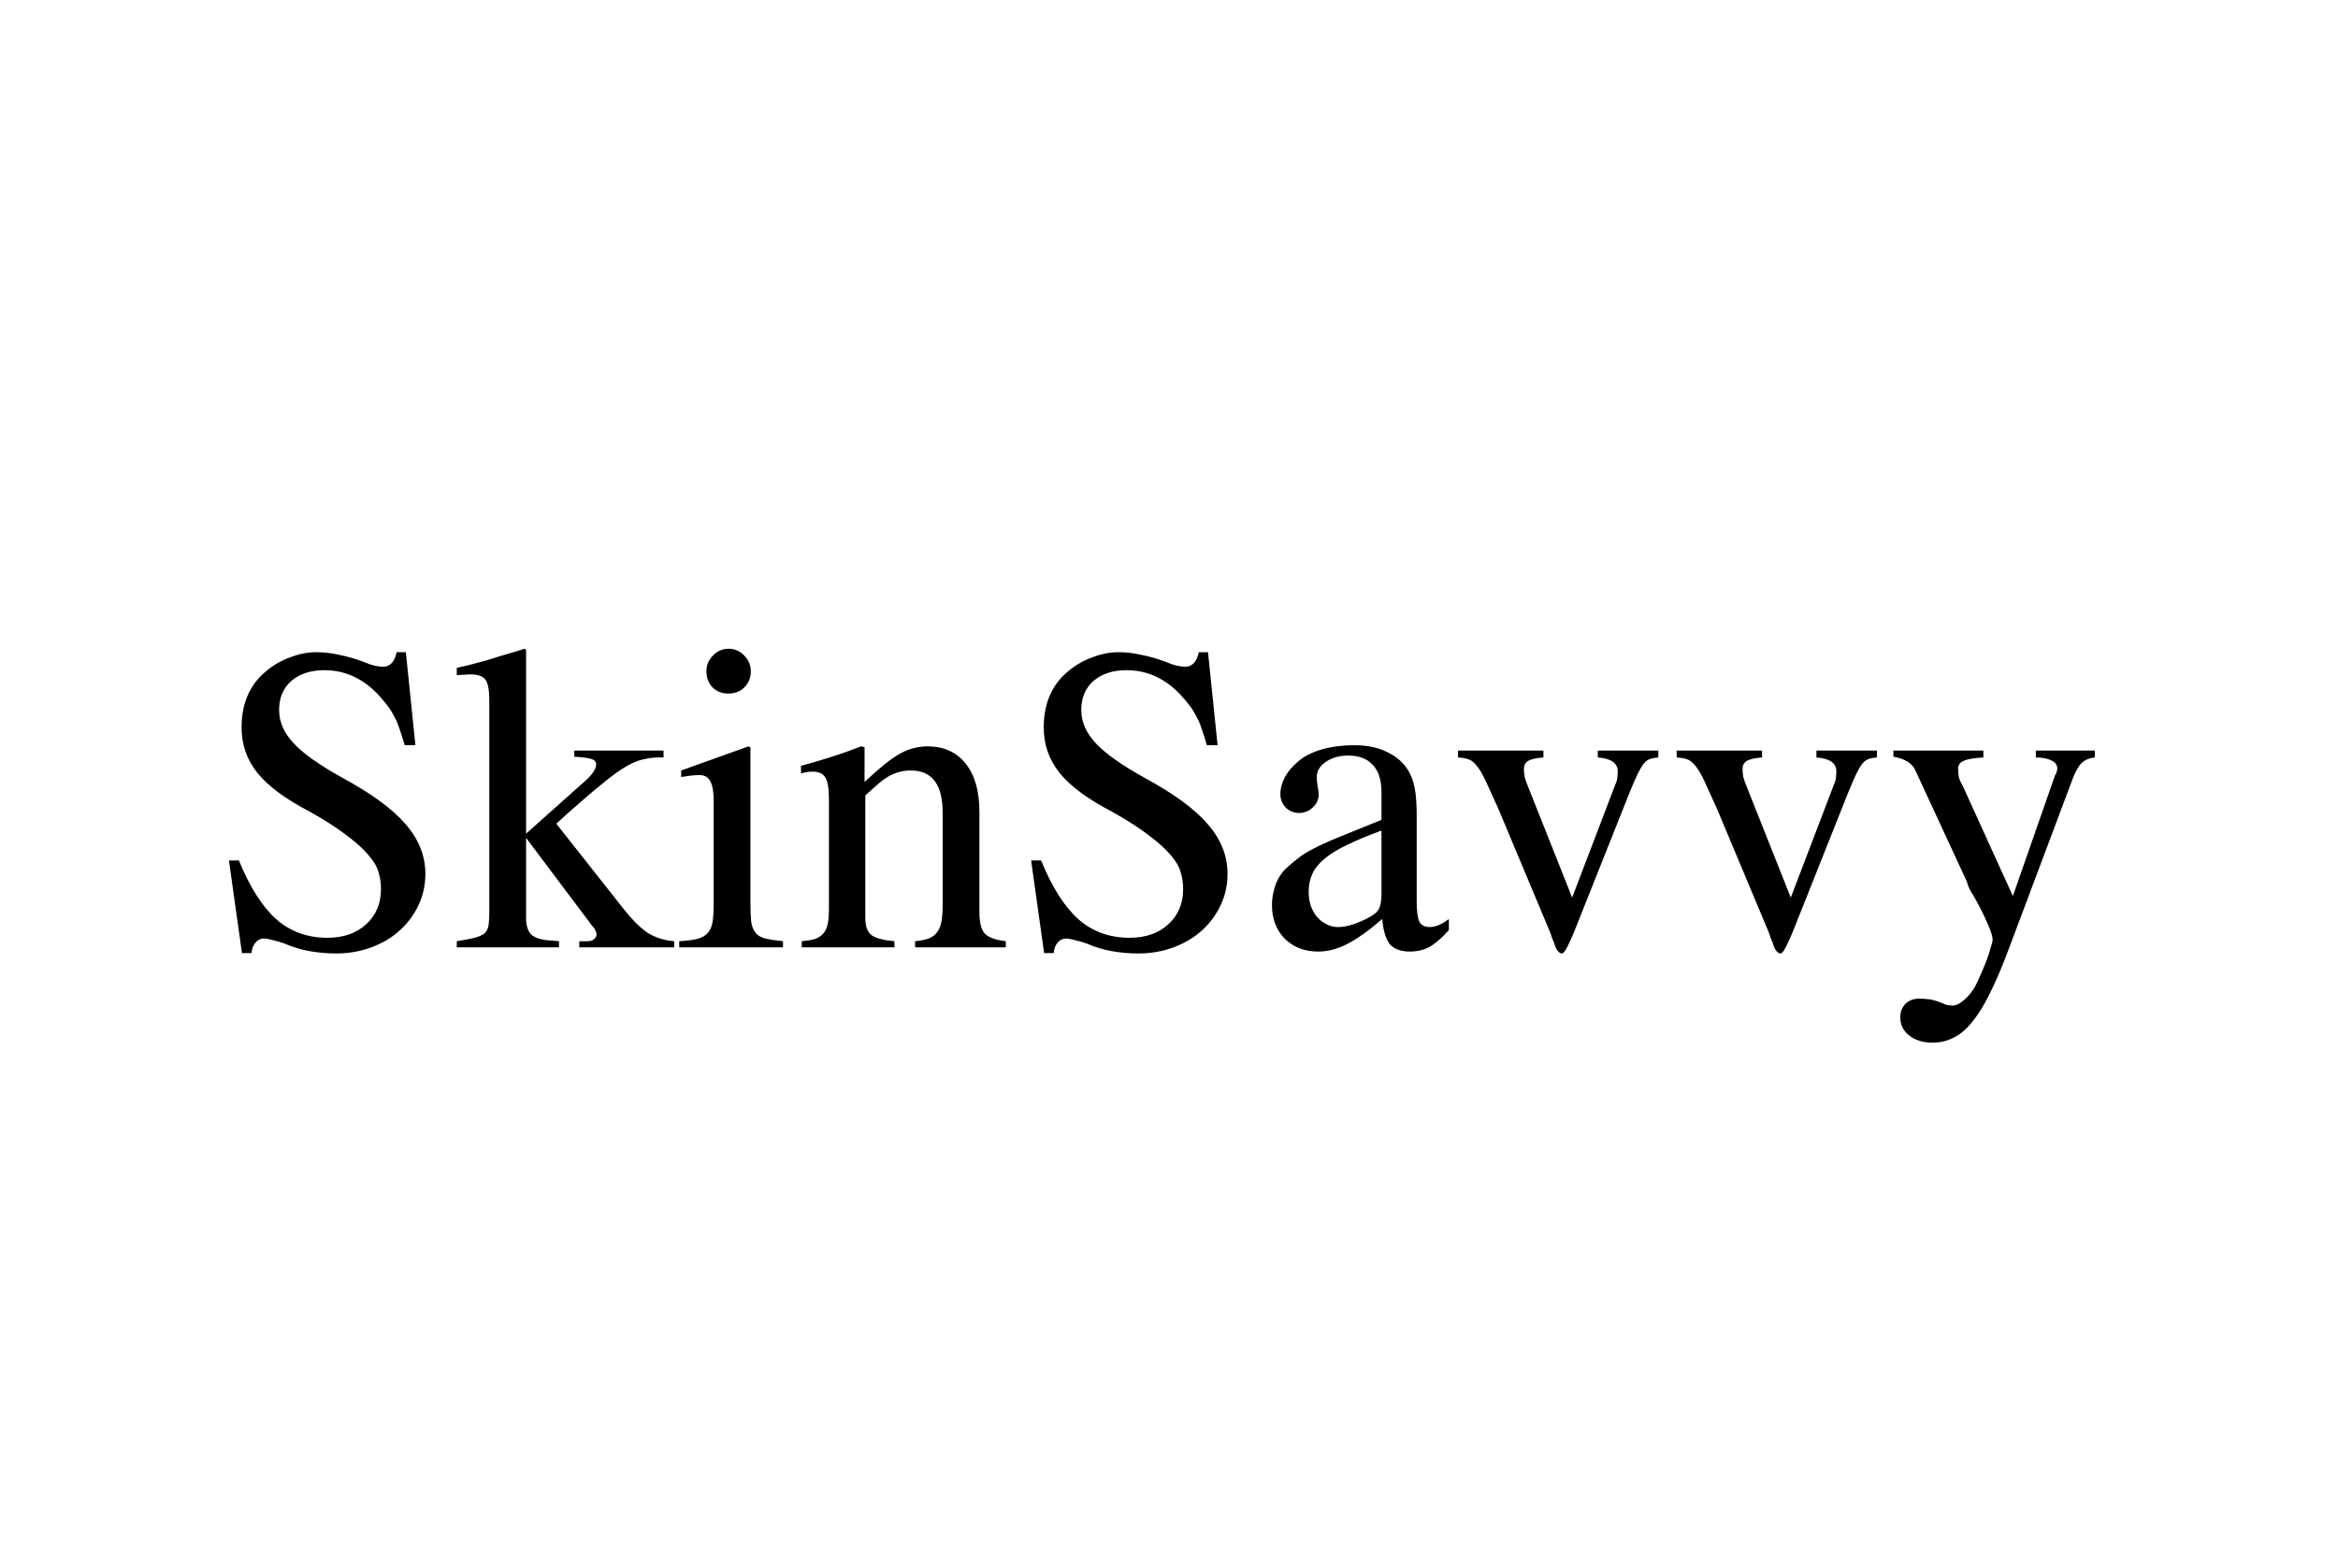 <svg width="644" height="432" viewBox="0 0 644 432" fill="none" xmlns="http://www.w3.org/2000/svg">
<path d="M114.426 205.312H111.473C110.98 203.555 110.488 202.008 109.996 200.672C109.574 199.336 109.047 198.141 108.414 197.086C107.852 195.961 107.219 194.977 106.516 194.133C105.812 193.219 105.004 192.27 104.09 191.285C99.871 186.855 94.949 184.641 89.324 184.641C85.598 184.641 82.574 185.625 80.254 187.594C78.004 189.562 76.879 192.234 76.879 195.609C76.879 198.914 78.25 202.008 80.992 204.891C83.734 207.773 88.234 210.938 94.492 214.383C102.508 218.742 108.273 222.996 111.789 227.145C115.375 231.293 117.168 235.828 117.168 240.75C117.168 243.844 116.535 246.727 115.27 249.398C114.004 252.07 112.281 254.391 110.102 256.359C107.922 258.328 105.32 259.875 102.297 261C99.273 262.125 96.039 262.688 92.594 262.688C90.133 262.688 87.707 262.477 85.316 262.055C82.926 261.633 80.606 260.93 78.356 259.945C77.16 259.523 76.07 259.207 75.086 258.996C74.102 258.715 73.293 258.574 72.66 258.574C71.746 258.574 70.973 258.961 70.34 259.734C69.707 260.508 69.356 261.457 69.285 262.582H66.648L63.062 237.059H65.805C68.828 244.441 72.273 249.855 76.141 253.301C80.008 256.676 84.684 258.363 90.168 258.363C94.598 258.363 98.148 257.133 100.82 254.672C103.562 252.211 104.934 248.977 104.934 244.969C104.934 243.422 104.758 242.051 104.406 240.855C104.125 239.66 103.703 238.641 103.141 237.797C101.734 235.547 99.484 233.227 96.391 230.836C93.367 228.445 89.711 226.055 85.422 223.664C82.047 221.906 79.164 220.148 76.773 218.391C74.383 216.633 72.414 214.805 70.867 212.906C69.391 211.008 68.301 209.039 67.598 207C66.894 204.961 66.543 202.746 66.543 200.355C66.543 193.676 68.863 188.473 73.504 184.746C75.473 183.129 77.652 181.898 80.043 181.055C82.434 180.141 84.789 179.684 87.109 179.684C89.219 179.684 91.328 179.93 93.438 180.422C95.617 180.844 97.832 181.477 100.082 182.32C101.207 182.812 102.227 183.164 103.141 183.375C104.055 183.586 104.828 183.691 105.461 183.691C107.43 183.691 108.695 182.355 109.258 179.684H111.789L114.426 205.312ZM125.816 184.008L129.402 183.164C131.23 182.672 132.812 182.25 134.148 181.898C135.484 181.477 136.715 181.09 137.84 180.738C139.035 180.387 140.125 180.07 141.109 179.789C142.164 179.438 143.289 179.086 144.484 178.734L144.906 179.051V229.676L161.465 214.91C163.293 213.223 164.207 211.781 164.207 210.586C164.207 209.883 163.785 209.391 162.941 209.109C162.098 208.828 160.516 208.617 158.195 208.477V206.789H182.77V208.688C180.871 208.617 179.148 208.758 177.602 209.109C176.055 209.391 174.367 210.059 172.539 211.113C170.711 212.168 168.566 213.715 166.105 215.754C163.645 217.723 160.516 220.395 156.719 223.77L153.238 226.934L171.801 250.453C174.262 253.547 176.512 255.762 178.551 257.098C180.66 258.363 183.051 259.102 185.723 259.312V261H159.566V259.312H161.781C162.555 259.312 163.152 259.137 163.574 258.785C164.066 258.434 164.312 257.977 164.312 257.414C164.312 257.062 164.207 256.711 163.996 256.359C163.855 255.938 163.504 255.445 162.941 254.883C162.52 254.32 162.273 253.969 162.203 253.828L161.781 253.301L144.906 230.836V252.984C144.906 255.023 145.398 256.535 146.383 257.52C147.438 258.434 149.16 258.961 151.551 259.102L153.977 259.312V261H125.816V259.312C127.926 258.961 129.578 258.645 130.773 258.363C132.039 258.012 132.953 257.59 133.516 257.098C134.078 256.535 134.43 255.797 134.57 254.883C134.711 253.969 134.781 252.738 134.781 251.191V193.078C134.781 190.195 134.43 188.262 133.727 187.277C133.023 186.293 131.652 185.801 129.613 185.801C129.051 185.801 128.453 185.836 127.82 185.906C127.258 185.906 126.59 185.941 125.816 186.012V184.008ZM206.711 205.945V248.766C206.711 250.945 206.781 252.703 206.922 254.039C207.133 255.305 207.555 256.324 208.188 257.098C208.82 257.801 209.699 258.293 210.824 258.574C212.02 258.855 213.637 259.102 215.676 259.312V261H187.094V259.312C189.203 259.172 190.855 258.961 192.051 258.68C193.316 258.328 194.266 257.801 194.898 257.098C195.602 256.324 196.059 255.305 196.27 254.039C196.48 252.703 196.586 250.945 196.586 248.766V220.816C196.586 218.145 196.27 216.281 195.637 215.227C195.074 214.102 194.09 213.539 192.684 213.539C192.121 213.539 191.453 213.574 190.68 213.645C189.977 213.715 189.238 213.82 188.465 213.961L187.621 214.066V212.273L206.184 205.629L206.711 205.945ZM200.699 178.734C202.387 178.734 203.828 179.367 205.023 180.633C206.219 181.828 206.816 183.27 206.816 184.957C206.816 186.715 206.219 188.191 205.023 189.387C203.898 190.512 202.422 191.074 200.594 191.074C198.836 191.074 197.395 190.512 196.27 189.387C195.145 188.191 194.582 186.715 194.582 184.957C194.582 183.27 195.18 181.828 196.375 180.633C197.57 179.367 199.012 178.734 200.699 178.734ZM220.633 211.008C223.938 210.094 226.785 209.25 229.176 208.477C231.637 207.703 234.309 206.754 237.191 205.629L238.141 205.84V215.438C240.18 213.539 241.973 211.957 243.52 210.691C245.066 209.426 246.473 208.441 247.738 207.738C249.074 206.965 250.34 206.438 251.535 206.156C252.801 205.805 254.137 205.629 255.543 205.629C259.973 205.629 263.453 207.211 265.984 210.375C268.516 213.539 269.781 217.969 269.781 223.664V251.297C269.781 254.18 270.273 256.148 271.258 257.203C272.242 258.258 274.176 258.961 277.059 259.312V261H252.062V259.312C253.539 259.172 254.77 258.926 255.754 258.574C256.738 258.223 257.512 257.66 258.074 256.887C258.707 256.113 259.129 255.094 259.34 253.828C259.551 252.562 259.656 250.98 259.656 249.082V223.875C259.656 216.141 256.738 212.273 250.902 212.273C249.918 212.273 248.969 212.379 248.055 212.59C247.141 212.801 246.191 213.152 245.207 213.645C244.293 214.137 243.273 214.84 242.148 215.754C241.094 216.668 239.828 217.793 238.352 219.129V252.984C238.352 255.164 238.914 256.711 240.039 257.625C241.164 258.469 243.273 259.031 246.367 259.312V261H220.844V259.312C222.391 259.172 223.621 258.961 224.535 258.68C225.52 258.328 226.293 257.801 226.855 257.098C227.418 256.395 227.805 255.516 228.016 254.461C228.227 253.336 228.332 251.93 228.332 250.242V220.289C228.332 217.336 228.016 215.332 227.383 214.277C226.75 213.152 225.59 212.59 223.902 212.59C222.637 212.59 221.547 212.766 220.633 213.117V211.008ZM335.383 205.312H332.43C331.938 203.555 331.445 202.008 330.953 200.672C330.531 199.336 330.004 198.141 329.371 197.086C328.809 195.961 328.176 194.977 327.473 194.133C326.77 193.219 325.961 192.27 325.047 191.285C320.828 186.855 315.906 184.641 310.281 184.641C306.555 184.641 303.531 185.625 301.211 187.594C298.961 189.562 297.836 192.234 297.836 195.609C297.836 198.914 299.207 202.008 301.949 204.891C304.691 207.773 309.191 210.938 315.449 214.383C323.465 218.742 329.23 222.996 332.746 227.145C336.332 231.293 338.125 235.828 338.125 240.75C338.125 243.844 337.492 246.727 336.227 249.398C334.961 252.07 333.238 254.391 331.059 256.359C328.879 258.328 326.277 259.875 323.254 261C320.23 262.125 316.996 262.688 313.551 262.688C311.09 262.688 308.664 262.477 306.273 262.055C303.883 261.633 301.562 260.93 299.312 259.945C298.117 259.523 297.027 259.207 296.043 258.996C295.059 258.715 294.25 258.574 293.617 258.574C292.703 258.574 291.93 258.961 291.297 259.734C290.664 260.508 290.312 261.457 290.242 262.582H287.605L284.02 237.059H286.762C289.785 244.441 293.23 249.855 297.098 253.301C300.965 256.676 305.641 258.363 311.125 258.363C315.555 258.363 319.105 257.133 321.777 254.672C324.52 252.211 325.891 248.977 325.891 244.969C325.891 243.422 325.715 242.051 325.363 240.855C325.082 239.66 324.66 238.641 324.098 237.797C322.691 235.547 320.441 233.227 317.348 230.836C314.324 228.445 310.668 226.055 306.379 223.664C303.004 221.906 300.121 220.148 297.73 218.391C295.34 216.633 293.371 214.805 291.824 212.906C290.348 211.008 289.258 209.039 288.555 207C287.852 204.961 287.5 202.746 287.5 200.355C287.5 193.676 289.82 188.473 294.461 184.746C296.43 183.129 298.609 181.898 301 181.055C303.391 180.141 305.746 179.684 308.066 179.684C310.176 179.684 312.285 179.93 314.395 180.422C316.574 180.844 318.789 181.477 321.039 182.32C322.164 182.812 323.184 183.164 324.098 183.375C325.012 183.586 325.785 183.691 326.418 183.691C328.387 183.691 329.652 182.355 330.215 179.684H332.746L335.383 205.312ZM390.227 248.344C390.227 251.016 390.473 252.879 390.965 253.934C391.457 254.918 392.406 255.41 393.812 255.41C395.43 255.41 397.188 254.672 399.086 253.195V256.254C397.047 258.504 395.254 260.051 393.707 260.895C392.16 261.738 390.367 262.16 388.328 262.16C385.867 262.16 384.039 261.492 382.844 260.156C381.719 258.75 381.016 256.43 380.734 253.195C377.078 256.359 373.879 258.645 371.137 260.051C368.395 261.457 365.723 262.16 363.121 262.16C359.324 262.16 356.23 260.965 353.84 258.574C351.52 256.184 350.359 253.09 350.359 249.293C350.359 247.395 350.711 245.496 351.414 243.598C352.188 241.629 353.277 240.047 354.684 238.852C355.949 237.727 357.109 236.777 358.164 236.004C359.289 235.16 360.73 234.316 362.488 233.473C364.246 232.559 366.531 231.539 369.344 230.414C372.156 229.289 375.883 227.777 380.523 225.879V218.18C380.523 214.875 379.715 212.379 378.098 210.691C376.551 209.004 374.301 208.16 371.348 208.16C368.887 208.16 366.812 208.758 365.125 209.953C363.508 211.078 362.699 212.449 362.699 214.066C362.699 214.699 362.77 215.508 362.91 216.492C363.121 217.477 363.227 218.285 363.227 218.918C363.227 220.324 362.664 221.52 361.539 222.504C360.484 223.488 359.254 223.98 357.848 223.98C356.441 223.98 355.211 223.488 354.156 222.504C353.172 221.449 352.68 220.219 352.68 218.812C352.68 217.266 353.102 215.684 353.945 214.066C354.859 212.449 356.09 211.008 357.637 209.742C359.254 208.336 361.398 207.246 364.07 206.473C366.812 205.699 369.766 205.312 372.93 205.312C376.586 205.312 379.645 205.945 382.105 207.211C384.637 208.406 386.57 210.094 387.906 212.273C388.75 213.68 389.348 215.332 389.699 217.23C390.051 219.059 390.227 221.555 390.227 224.719V248.344ZM380.523 228.832C376.867 230.168 373.738 231.469 371.137 232.734C368.605 233.93 366.531 235.195 364.914 236.531C363.367 237.797 362.242 239.168 361.539 240.645C360.836 242.121 360.484 243.738 360.484 245.496V246.023C360.484 247.289 360.695 248.52 361.117 249.715C361.539 250.84 362.102 251.824 362.805 252.668C363.578 253.512 364.457 254.18 365.441 254.672C366.426 255.164 367.445 255.41 368.5 255.41C369.766 255.41 371.172 255.164 372.719 254.672C374.336 254.109 375.848 253.441 377.254 252.668C378.66 251.895 379.539 251.086 379.891 250.242C380.312 249.398 380.523 248.062 380.523 246.234V228.832ZM456.777 208.688C455.863 208.758 455.09 208.898 454.457 209.109C453.895 209.32 453.332 209.742 452.77 210.375C452.277 211.008 451.715 211.957 451.082 213.223C450.52 214.418 449.816 216.035 448.973 218.074L433.574 256.781C432.66 258.961 431.957 260.473 431.465 261.316C430.973 262.23 430.551 262.688 430.199 262.688C429.848 262.688 429.461 262.441 429.039 261.949C428.688 261.527 428.336 260.719 427.984 259.523C427.844 259.242 427.703 258.926 427.562 258.574C427.422 258.152 427.246 257.625 427.035 256.992L412.586 222.504C411.18 219.41 410.055 216.949 409.211 215.121C408.367 213.293 407.559 211.922 406.785 211.008C406.082 210.094 405.344 209.496 404.57 209.215C403.797 208.934 402.812 208.758 401.617 208.688V206.789H425.137V208.688C423.168 208.828 421.762 209.145 420.918 209.637C420.145 210.129 419.758 210.867 419.758 211.852C419.758 212.484 419.828 213.223 419.969 214.066C420.18 214.84 420.461 215.648 420.812 216.492L433.047 247.289L444.965 216.07C445.246 215.508 445.422 214.91 445.492 214.277C445.562 213.645 445.598 213.047 445.598 212.484C445.598 210.234 443.77 208.969 440.113 208.688V206.789H456.777V208.688ZM517 208.688C516.086 208.758 515.312 208.898 514.68 209.109C514.117 209.32 513.555 209.742 512.992 210.375C512.5 211.008 511.938 211.957 511.305 213.223C510.742 214.418 510.039 216.035 509.195 218.074L493.797 256.781C492.883 258.961 492.18 260.473 491.688 261.316C491.195 262.23 490.773 262.688 490.422 262.688C490.07 262.688 489.684 262.441 489.262 261.949C488.91 261.527 488.559 260.719 488.207 259.523C488.066 259.242 487.926 258.926 487.785 258.574C487.645 258.152 487.469 257.625 487.258 256.992L472.809 222.504C471.402 219.41 470.277 216.949 469.434 215.121C468.59 213.293 467.781 211.922 467.008 211.008C466.305 210.094 465.566 209.496 464.793 209.215C464.02 208.934 463.035 208.758 461.84 208.688V206.789H485.359V208.688C483.391 208.828 481.984 209.145 481.141 209.637C480.367 210.129 479.98 210.867 479.98 211.852C479.98 212.484 480.051 213.223 480.191 214.066C480.402 214.84 480.684 215.648 481.035 216.492L493.27 247.289L505.188 216.07C505.469 215.508 505.645 214.91 505.715 214.277C505.785 213.645 505.82 213.047 505.82 212.484C505.82 210.234 503.992 208.969 500.336 208.688V206.789H517V208.688ZM577.012 208.688C575.605 208.828 574.445 209.285 573.531 210.059C572.688 210.832 571.879 212.168 571.105 214.066L552.648 263.215C550.961 267.574 549.344 271.266 547.797 274.289C546.25 277.383 544.668 279.879 543.051 281.777C541.504 283.676 539.852 285.047 538.094 285.891C536.336 286.805 534.402 287.262 532.293 287.262C529.691 287.262 527.547 286.594 525.859 285.258C524.242 283.992 523.434 282.34 523.434 280.301C523.434 278.754 523.926 277.488 524.91 276.504C525.895 275.59 527.125 275.133 528.602 275.133C529.586 275.133 530.605 275.203 531.66 275.344C532.715 275.555 533.77 275.871 534.824 276.293C535.527 276.645 536.125 276.855 536.617 276.926C537.109 276.996 537.531 277.031 537.883 277.031C538.797 277.031 539.816 276.539 540.941 275.555C542.066 274.641 543.086 273.41 544 271.863C544.492 270.949 545.02 269.824 545.582 268.488C546.145 267.223 546.672 265.957 547.164 264.691C547.656 263.426 548.043 262.23 548.324 261.105C548.676 260.051 548.852 259.312 548.852 258.891C548.852 257.906 548.359 256.359 547.375 254.25C546.461 252.07 545.16 249.504 543.473 246.551C543.121 246.059 542.805 245.531 542.523 244.969C542.242 244.406 541.996 243.738 541.785 242.965L541.363 242.016L527.652 212.379C526.809 210.34 524.77 209.039 521.535 208.477V206.789H546.32V208.688C543.719 208.828 541.891 209.145 540.836 209.637C539.852 210.059 539.359 210.797 539.359 211.852C539.359 212.625 539.43 213.398 539.57 214.172C539.781 214.875 540.133 215.648 540.625 216.492L554.441 246.867L566.043 213.645C566.465 212.941 566.676 212.309 566.676 211.746C566.676 210.762 566.148 210.023 565.094 209.531C564.039 208.969 562.598 208.688 560.77 208.688V206.789H577.012V208.688Z" fill="black"></path>
</svg>
